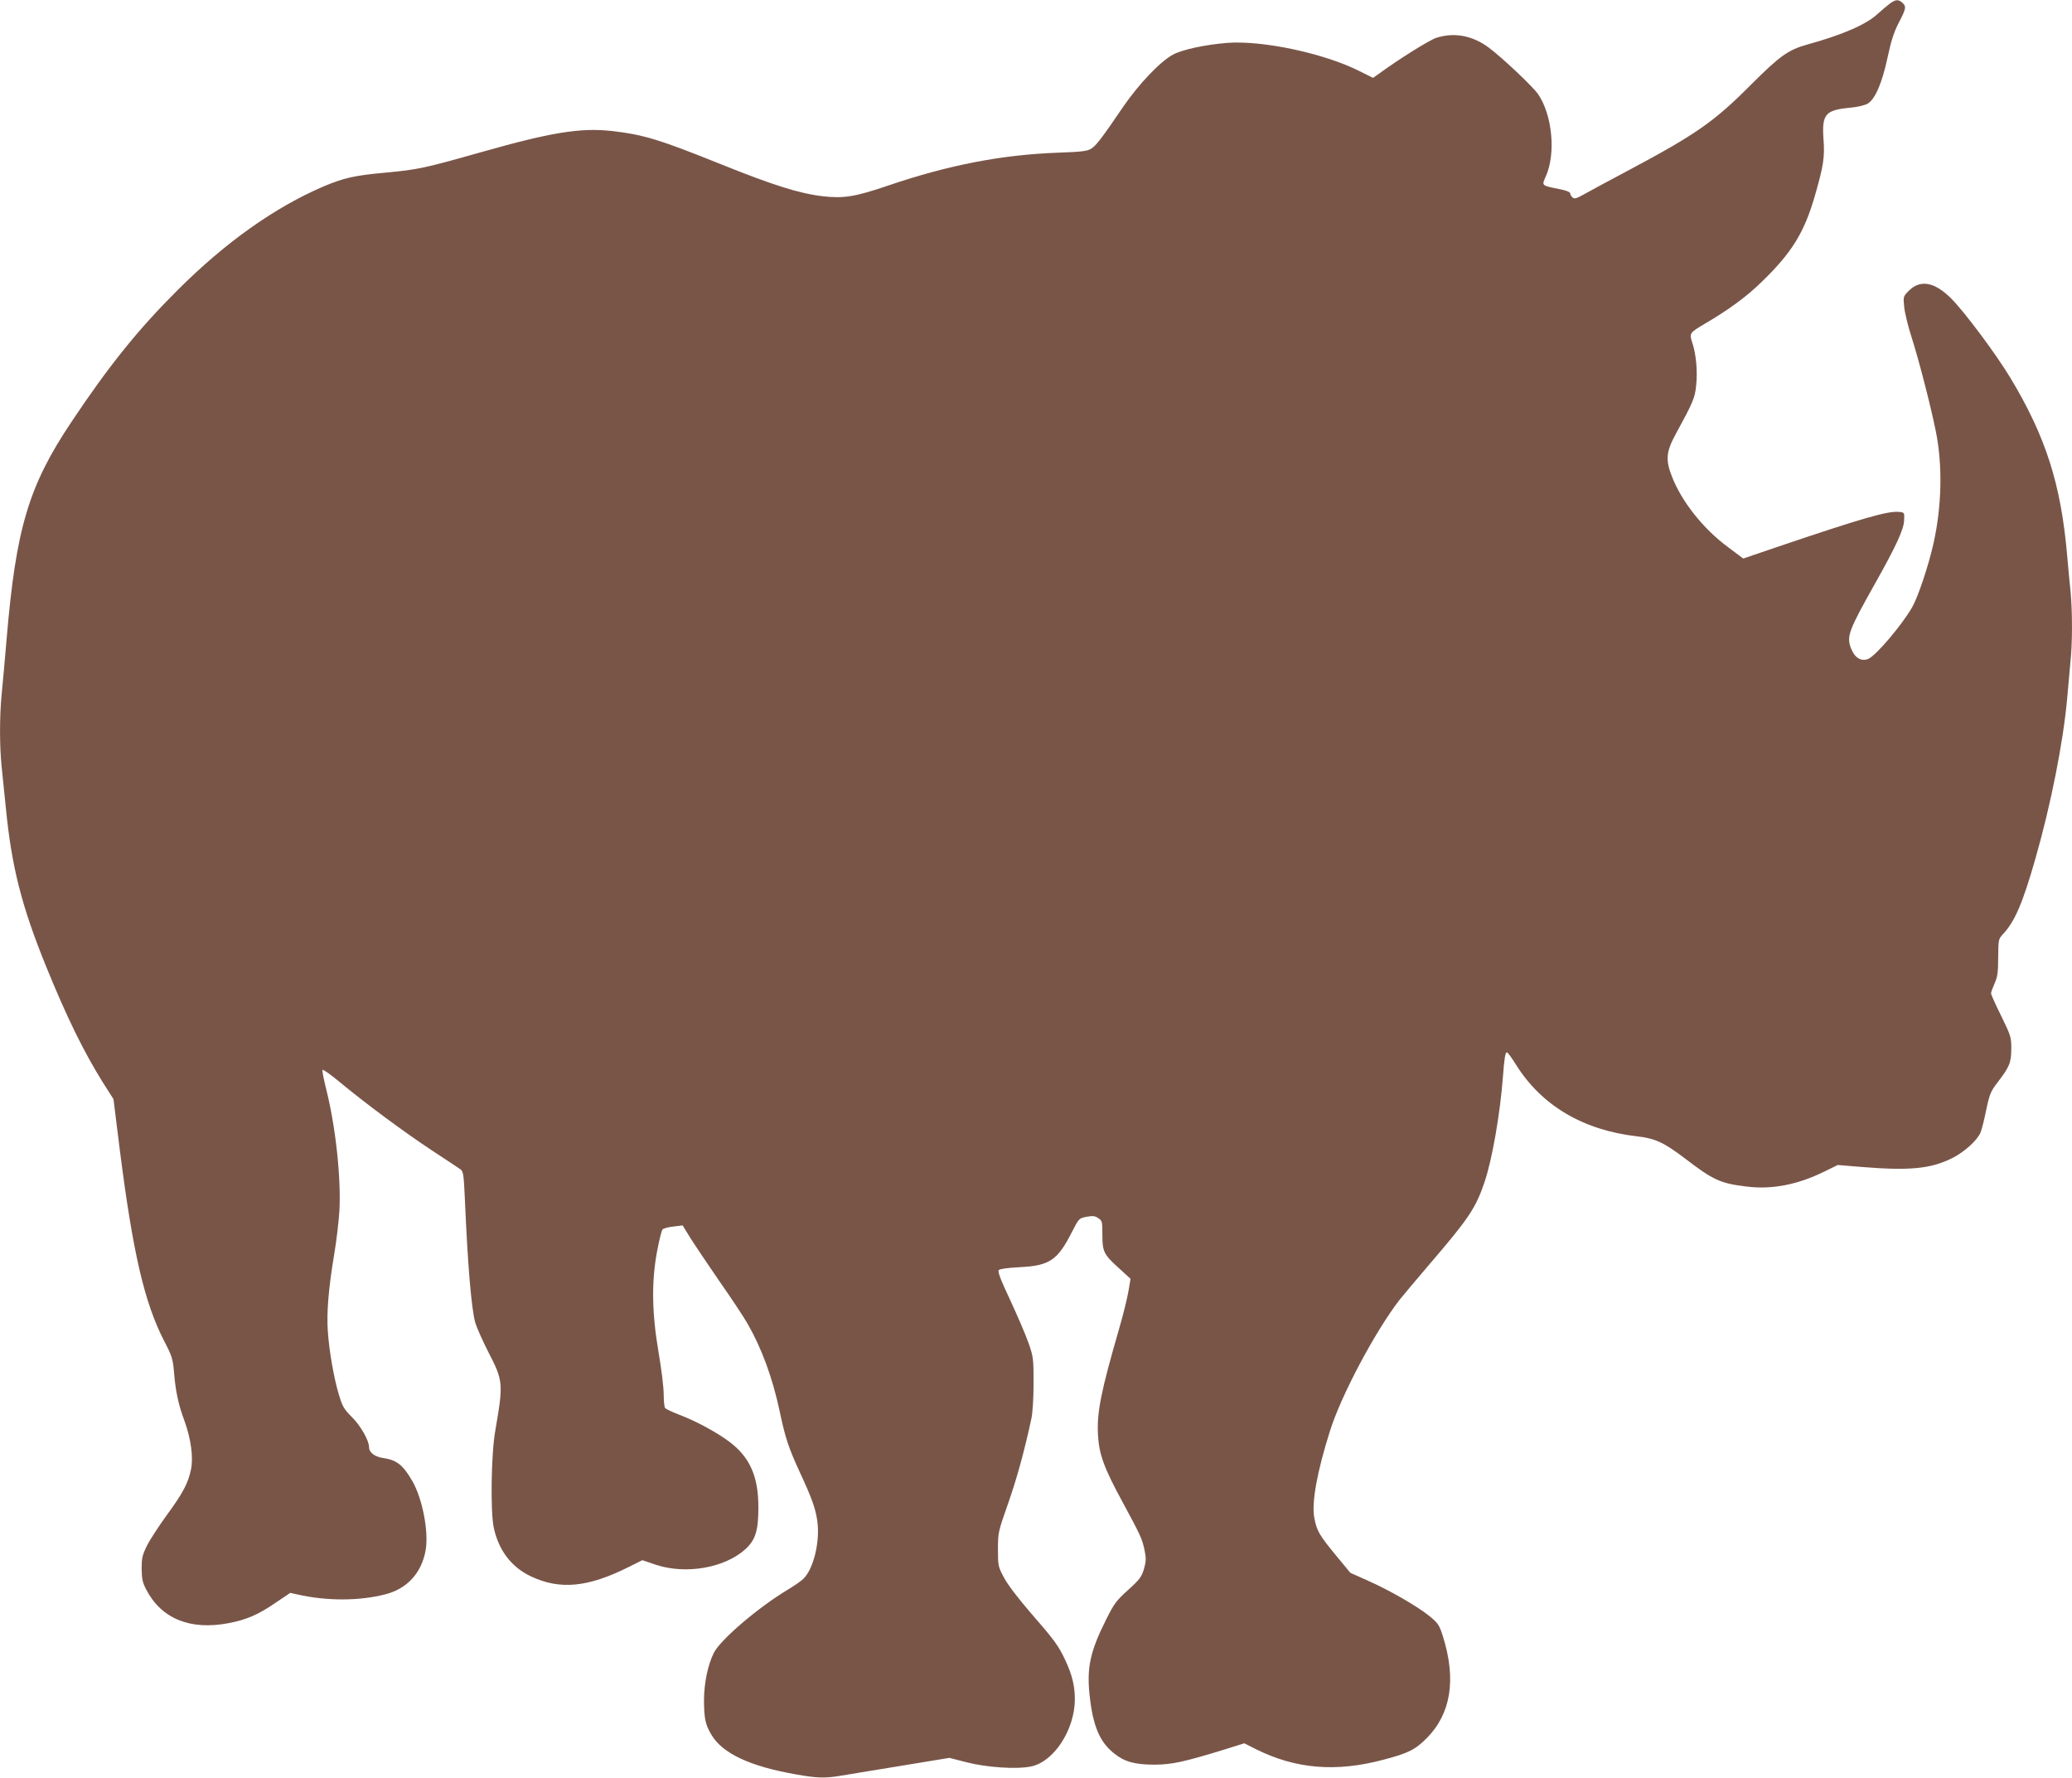 <?xml version="1.0" standalone="no"?>
<!DOCTYPE svg PUBLIC "-//W3C//DTD SVG 20010904//EN"
 "http://www.w3.org/TR/2001/REC-SVG-20010904/DTD/svg10.dtd">
<svg version="1.0" xmlns="http://www.w3.org/2000/svg"
 width="1280pt" height="1098pt" viewBox="0 0 1280 1098"
 preserveAspectRatio="xMidYMid meet">
<g transform="translate(0,1098) scale(0.1,-0.1)"
fill="#795548" stroke="none">
<path d="M11675 10958 c-16 -12 -52 -42 -78 -66 -70 -64 -217 -128 -432 -187
-118 -33 -169 -69 -350 -250 -227 -228 -339 -306 -762 -531 -120 -64 -242
-129 -271 -146 -43 -24 -56 -28 -67 -18 -8 7 -15 18 -15 26 0 7 -23 17 -57 24
-124 25 -120 21 -93 82 62 140 40 377 -48 506 -32 47 -222 226 -305 288 -101
75 -215 96 -325 60 -46 -16 -233 -133 -353 -221 l-37 -26 -82 41 c-220 111
-601 192 -820 175 -135 -11 -275 -41 -333 -72 -79 -42 -211 -181 -308 -322
-134 -197 -167 -240 -199 -260 -25 -15 -61 -19 -203 -24 -349 -13 -672 -75
-1050 -203 -205 -70 -276 -81 -405 -66 -144 17 -303 67 -622 195 -388 156
-482 185 -682 208 -194 21 -373 -8 -813 -133 -344 -97 -380 -105 -579 -124
-194 -17 -262 -33 -386 -85 -303 -130 -605 -344 -901 -639 -244 -243 -424
-466 -657 -815 -265 -396 -343 -656 -401 -1340 -11 -132 -25 -287 -31 -345
-13 -135 -13 -318 0 -445 6 -55 17 -169 26 -254 36 -368 98 -609 249 -981 129
-317 232 -526 351 -717 l65 -102 39 -313 c81 -638 152 -944 275 -1183 48 -92
53 -110 60 -191 9 -115 27 -200 64 -299 41 -113 56 -226 41 -301 -18 -86 -49
-145 -150 -283 -49 -68 -105 -153 -123 -190 -28 -57 -32 -76 -32 -141 1 -62 5
-84 28 -128 94 -181 272 -253 509 -208 110 21 182 52 286 123 l95 64 46 -10
c179 -41 382 -40 541 1 134 34 223 130 249 270 21 115 -19 322 -83 432 -57 98
-96 128 -179 140 -52 8 -87 34 -87 66 0 42 -51 132 -106 187 -49 49 -59 66
-80 137 -31 101 -61 272 -69 396 -8 112 5 267 40 475 14 83 28 204 32 270 10
206 -24 520 -83 752 -14 56 -24 108 -22 114 2 6 51 -28 108 -76 161 -133 398
-309 570 -422 85 -56 164 -108 175 -116 17 -13 20 -32 27 -188 17 -399 40
-673 64 -759 9 -30 45 -111 80 -180 93 -179 94 -195 44 -485 -26 -145 -31
-499 -10 -600 30 -141 109 -245 230 -302 180 -85 353 -68 606 59 l82 41 83
-28 c186 -62 428 -20 556 98 60 56 78 113 78 257 0 191 -53 310 -180 405 -79
59 -203 126 -305 165 -47 18 -88 37 -92 44 -4 6 -8 44 -8 85 0 40 -14 157 -32
260 -41 243 -44 432 -9 621 13 69 28 130 34 136 7 7 37 15 68 18 l56 7 48 -78
c27 -43 108 -163 180 -268 73 -104 151 -222 173 -261 87 -151 154 -333 198
-539 35 -166 55 -227 125 -379 75 -161 97 -224 108 -301 18 -128 -24 -298 -87
-358 -15 -14 -58 -44 -97 -67 -185 -112 -413 -307 -455 -389 -37 -74 -61 -187
-61 -296 1 -111 8 -146 45 -209 68 -116 237 -196 523 -246 126 -23 179 -24
267 -10 33 6 201 33 371 61 l310 51 105 -27 c123 -32 311 -45 400 -26 141 29
270 228 270 415 0 83 -17 152 -59 241 -41 89 -70 128 -215 294 -75 87 -141
173 -163 215 -37 69 -38 74 -38 176 0 103 1 108 63 284 55 158 100 322 143
521 8 35 14 126 14 220 0 155 -1 163 -32 252 -18 51 -69 169 -113 264 -58 123
-78 175 -70 184 6 7 54 14 131 18 184 9 233 43 323 221 41 80 42 81 88 90 38
7 52 6 72 -8 25 -16 26 -21 26 -102 0 -106 9 -123 102 -207 l72 -66 -13 -77
c-7 -42 -33 -147 -58 -233 -112 -387 -138 -516 -130 -655 6 -118 38 -206 154
-418 110 -204 119 -223 134 -295 10 -49 9 -67 -4 -114 -15 -49 -26 -65 -97
-129 -72 -65 -87 -84 -135 -180 -99 -197 -121 -296 -105 -461 20 -197 62 -298
153 -370 65 -52 128 -69 251 -69 107 1 177 16 432 94 l121 38 69 -35 c247
-124 498 -145 792 -66 153 40 196 62 267 134 149 151 182 362 99 627 -23 72
-29 81 -85 127 -76 61 -244 158 -382 219 l-105 47 -91 110 c-102 124 -117 150
-132 231 -17 93 17 282 97 535 69 220 278 613 429 809 24 30 107 129 185 220
243 283 287 348 341 509 47 138 97 425 114 656 8 107 14 145 24 145 5 0 30
-34 56 -76 158 -253 415 -405 748 -443 113 -13 165 -37 298 -138 172 -132 218
-153 378 -172 155 -20 316 11 480 92 l84 41 146 -12 c296 -24 426 -12 558 53
77 38 158 111 178 160 7 16 23 79 35 139 21 99 28 115 70 170 75 98 84 121 85
207 0 72 -2 80 -62 203 -35 70 -63 133 -63 140 0 8 10 35 22 62 18 41 22 68
22 161 1 107 2 113 27 140 75 79 124 192 204 473 95 332 171 717 195 985 6 72
15 171 20 222 13 117 13 314 1 440 -6 54 -15 154 -21 223 -38 438 -132 733
-350 1095 -89 148 -284 409 -366 491 -103 103 -191 119 -262 48 -34 -34 -35
-36 -29 -97 3 -34 23 -120 46 -190 45 -140 118 -424 150 -582 42 -209 37 -462
-15 -693 -30 -135 -95 -329 -131 -392 -63 -110 -224 -300 -272 -320 -43 -18
-84 7 -106 65 -29 74 -15 110 148 400 129 229 179 336 180 393 2 46 2 47 -32
50 -68 7 -224 -38 -739 -212 l-223 -76 -92 69 c-154 113 -289 283 -349 439
-40 102 -35 152 23 259 108 198 120 226 127 301 10 85 0 194 -23 263 -20 60
-19 63 78 120 148 87 254 165 345 253 193 186 269 310 336 545 51 177 59 232
51 339 -11 158 10 182 167 197 45 4 89 15 106 25 46 28 88 125 122 282 22 104
39 157 69 216 46 88 49 102 23 125 -24 22 -41 21 -77 -5z"/>
</g>
</svg>
